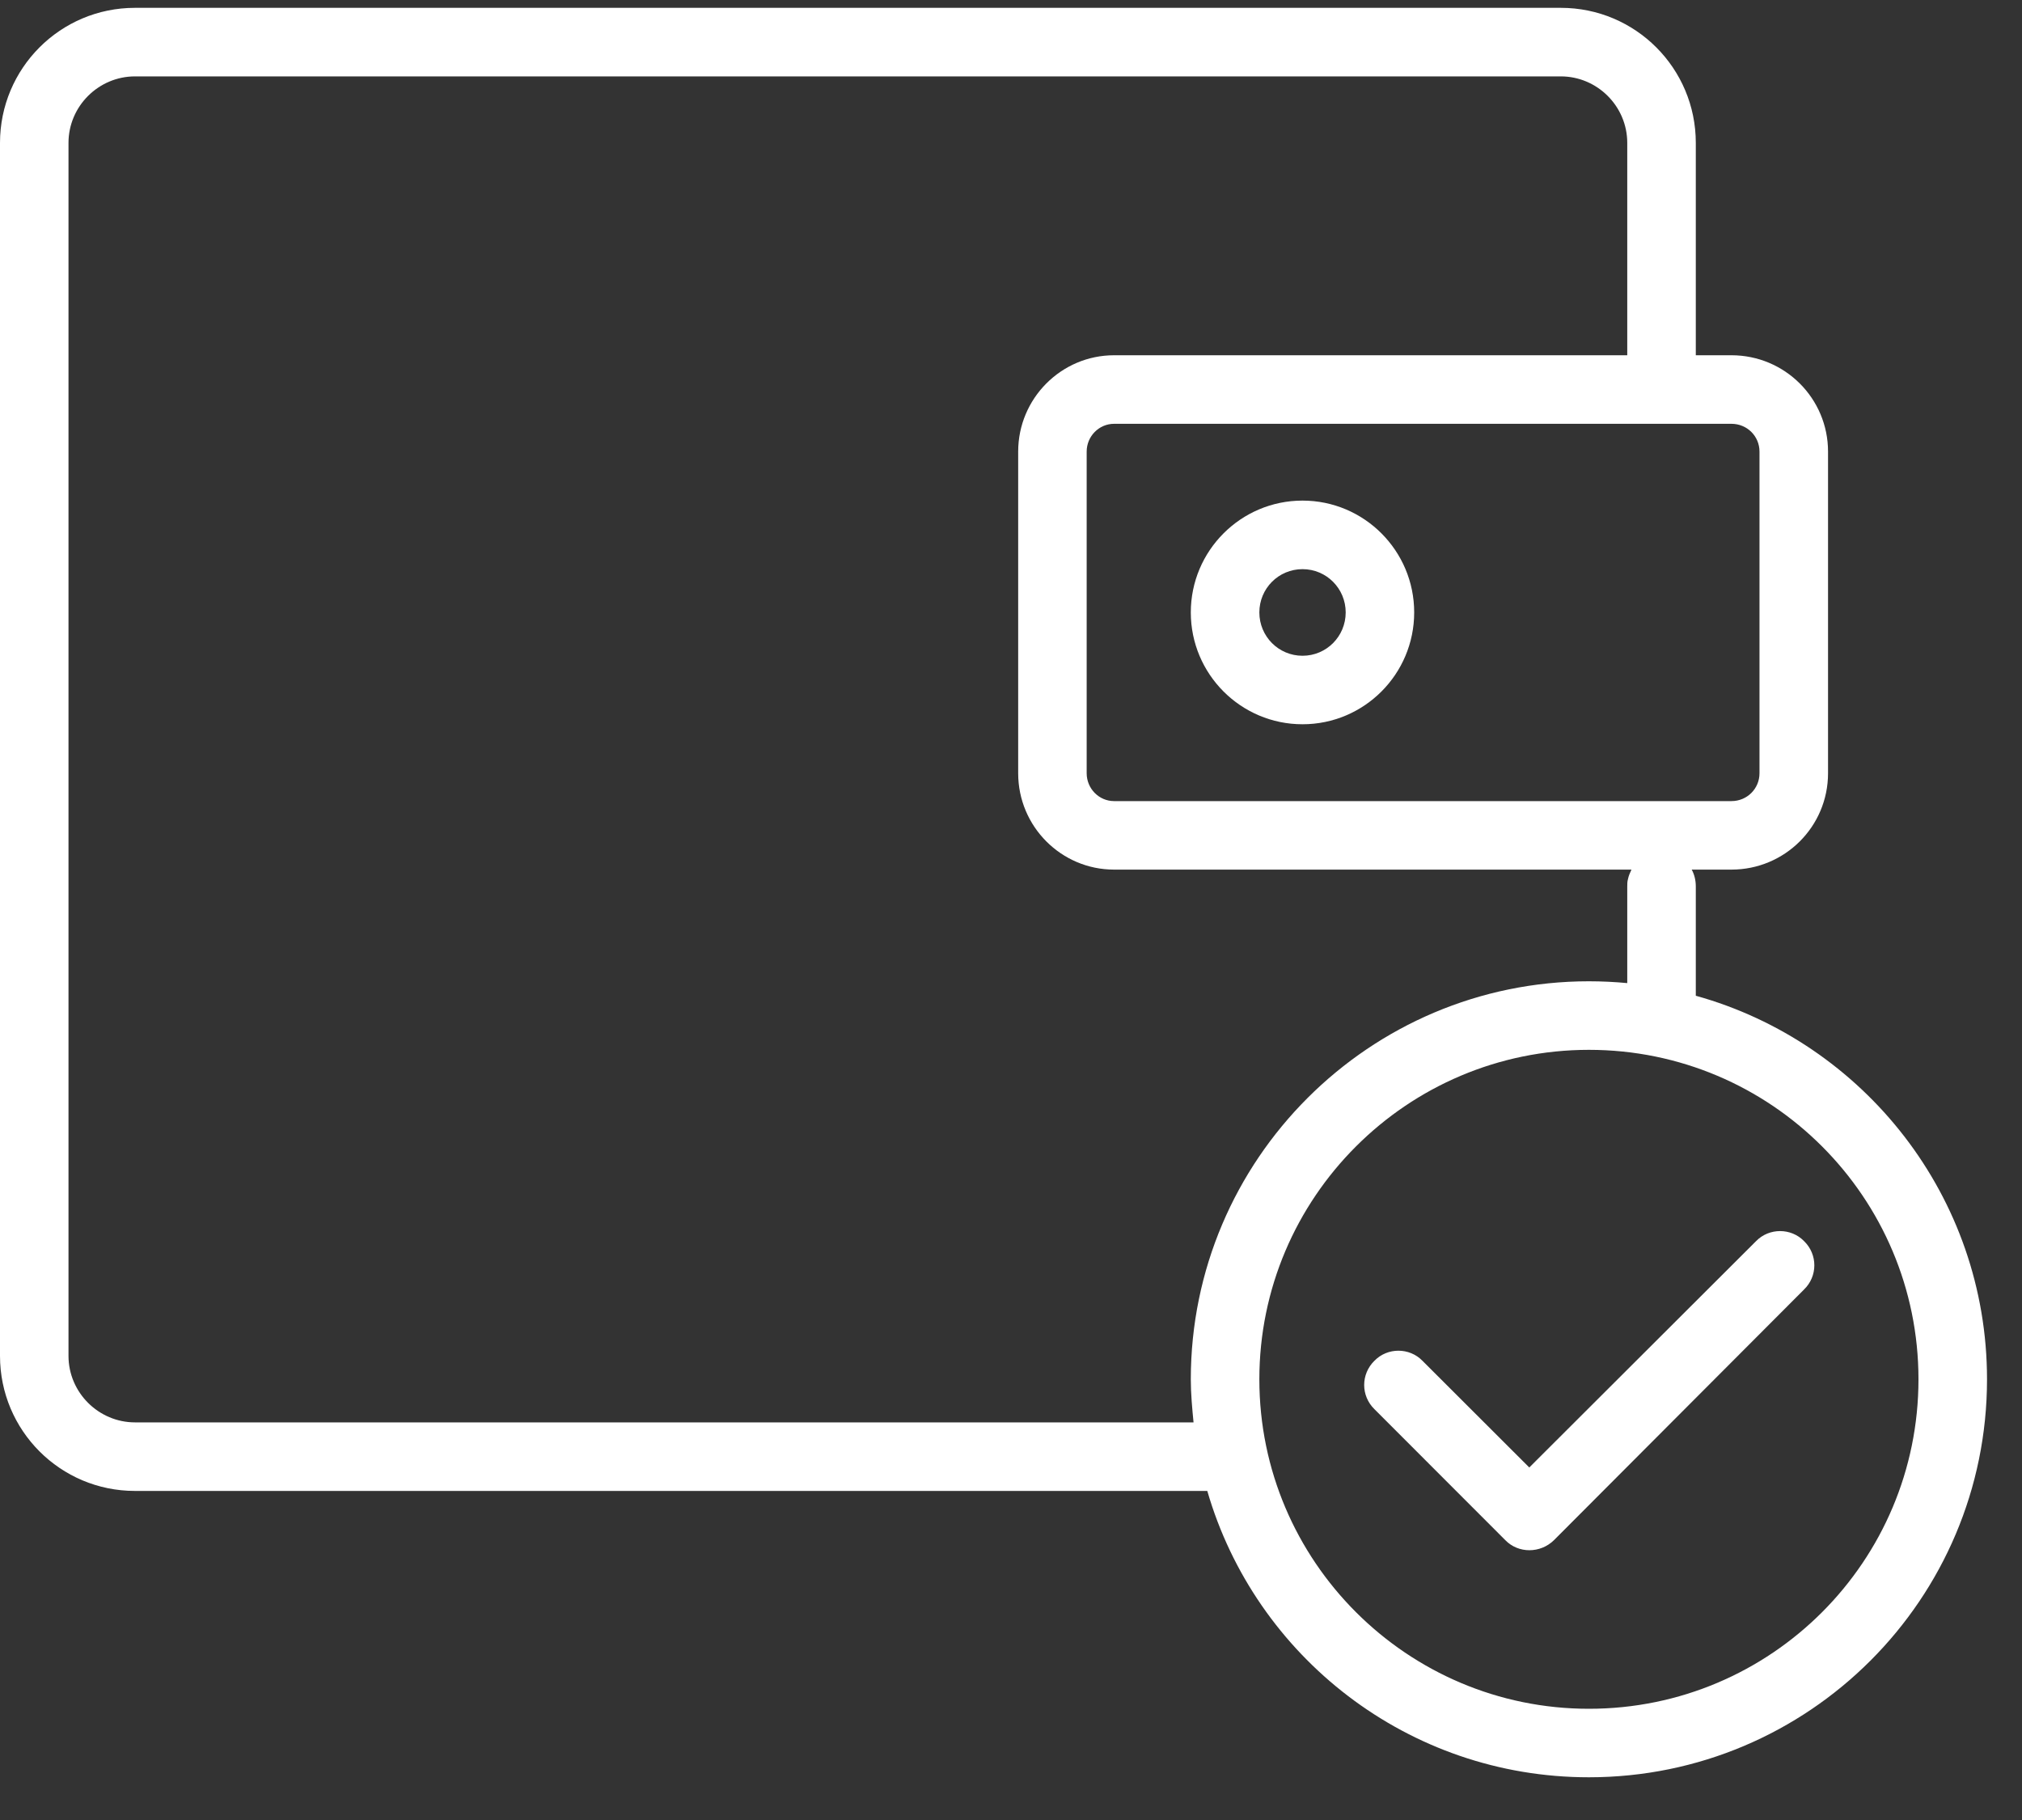 <svg width="40" height="36" viewBox="0 0 40 36" fill="none" xmlns="http://www.w3.org/2000/svg">
<rect x="0" y="0" width="40" height="36" fill="#333333" stroke="none"/>
<path fill-rule="evenodd" clip-rule="evenodd" d="M23.883 29.491C24.831 32.763 27.854 35.155 31.432 35.155C35.783 35.155 39.308 31.628 39.308 27.283C39.308 23.668 36.868 20.619 33.547 19.696V17.535C33.547 17.414 33.52 17.3 33.466 17.201H34.252C35.309 17.201 36.163 16.349 36.163 15.295V8.933C36.163 7.88 35.309 7.027 34.252 7.027H33.547V2.827C33.547 1.351 32.354 0.155 30.877 0.155H2.67C1.193 0.155 0 1.351 0 2.827V26.819C0 28.295 1.193 29.491 2.67 29.491H23.883ZM31.432 20.766C35.038 20.766 37.952 23.686 37.952 27.283C37.952 30.88 35.038 33.8 31.432 33.8C27.84 33.8 24.913 30.88 24.913 27.283C24.913 23.686 27.84 20.766 31.432 20.766ZM27.19 27.874L29.779 30.465C30.036 30.73 30.47 30.73 30.741 30.465L35.688 25.507C35.96 25.243 35.96 24.813 35.688 24.549C35.431 24.285 34.997 24.285 34.74 24.549L30.253 29.027L28.139 26.916C27.881 26.651 27.447 26.651 27.19 26.916C26.919 27.18 26.919 27.61 27.19 27.874ZM32.191 7.027V2.827C32.191 2.099 31.595 1.511 30.877 1.511H2.67C1.952 1.511 1.355 2.099 1.355 2.827V26.819C1.355 27.546 1.952 28.135 2.67 28.135H23.611C23.584 27.855 23.557 27.57 23.557 27.283C23.557 22.937 27.095 19.41 31.432 19.41C31.69 19.41 31.948 19.423 32.191 19.446V17.535C32.191 17.486 32.191 17.437 32.205 17.39C32.218 17.324 32.246 17.262 32.273 17.204V17.201H22.039C20.995 17.201 20.142 16.349 20.142 15.295V8.933C20.142 7.88 20.995 7.027 22.039 7.027H32.191ZM22.039 8.383H34.252C34.563 8.383 34.807 8.629 34.807 8.933V15.295C34.807 15.599 34.563 15.846 34.252 15.846C31.487 15.846 24.804 15.846 22.039 15.846C21.741 15.846 21.497 15.599 21.497 15.295V8.933C21.497 8.629 21.741 8.383 22.039 8.383ZM25.767 9.902C24.547 9.902 23.557 10.893 23.557 12.114C23.557 13.335 24.547 14.326 25.767 14.326C26.986 14.326 27.976 13.335 27.976 12.114C27.976 10.893 26.986 9.902 25.767 9.902ZM25.767 11.258C26.241 11.258 26.621 11.641 26.621 12.114C26.621 12.587 26.241 12.971 25.767 12.971C25.292 12.971 24.913 12.587 24.913 12.114C24.913 11.641 25.292 11.258 25.767 11.258Z" fill="white"/>
</svg>
